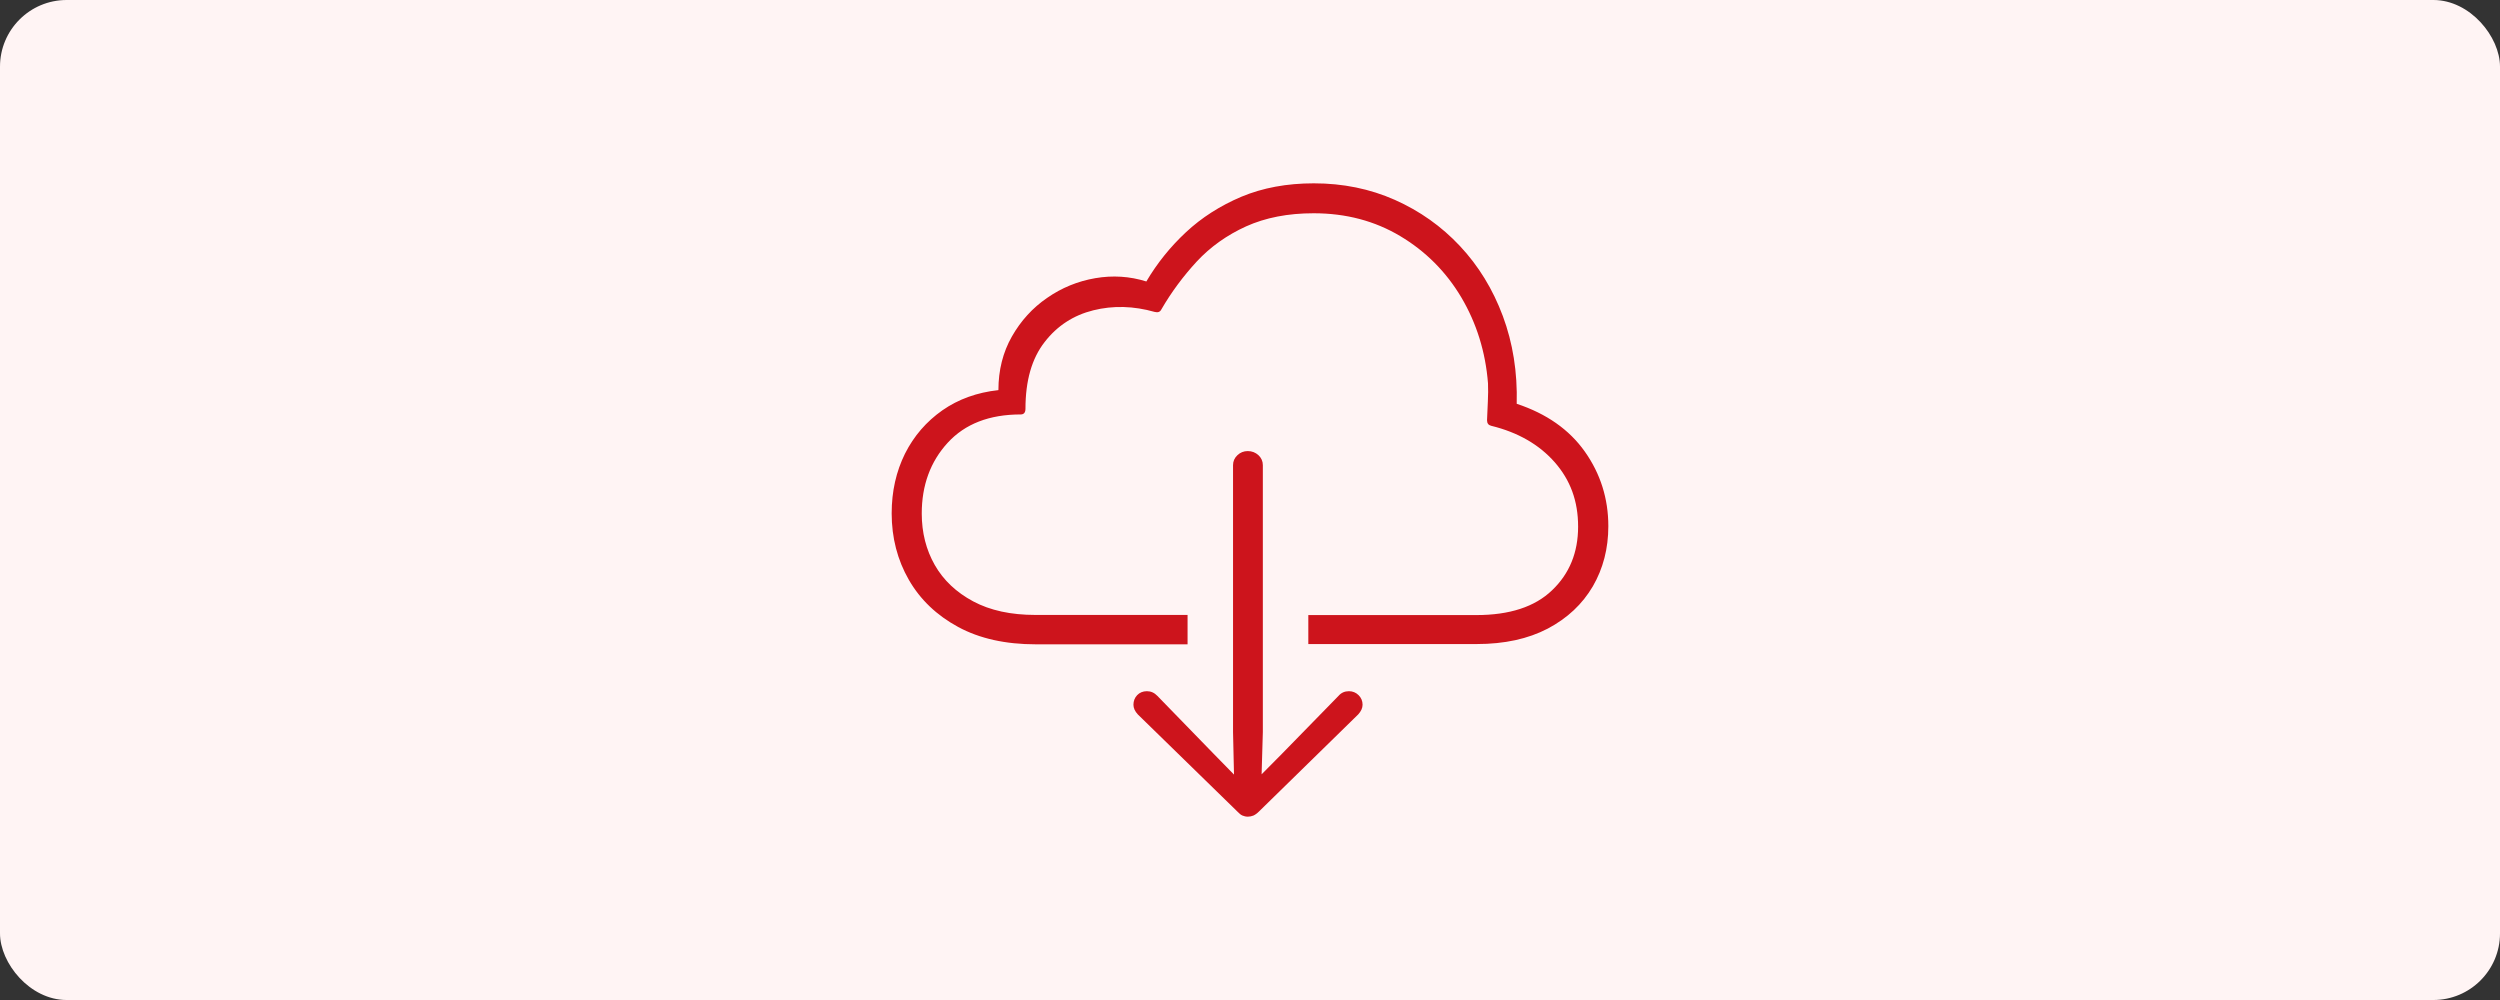 <?xml version="1.0" encoding="UTF-8"?> <svg xmlns="http://www.w3.org/2000/svg" width="300" height="120" viewBox="0 0 300 120" fill="none"><rect x="0" y="0" width="300" height="120" fill="#333333" stroke="none"/><rect width="300" height="120" rx="8" fill="#FFF4F4"></rect><path d="M156.998 73.809H177.158C181.148 73.809 184.181 72.825 186.258 70.824C188.335 68.84 189.373 66.298 189.373 63.198C189.373 60.098 188.434 57.605 186.571 55.474C184.692 53.341 182.153 51.882 178.939 51.094C178.609 51.013 178.444 50.799 178.444 50.422C178.477 49.668 178.51 48.913 178.543 48.159C178.576 47.404 178.592 46.683 178.56 45.994C178.263 42.222 177.191 38.794 175.362 35.694C173.532 32.611 171.076 30.151 168.026 28.331C164.976 26.51 161.514 25.592 157.641 25.592C154.558 25.592 151.855 26.116 149.53 27.166C147.222 28.216 145.244 29.626 143.612 31.381C141.98 33.152 140.563 35.055 139.359 37.138C139.211 37.433 138.947 37.531 138.568 37.433C136.029 36.711 133.573 36.646 131.199 37.236C128.826 37.827 126.864 39.089 125.347 41.057C123.814 43.026 123.056 45.682 123.056 49.061C123.056 49.504 122.858 49.733 122.495 49.733C118.721 49.733 115.803 50.865 113.726 53.128C111.649 55.392 110.61 58.229 110.61 61.624C110.61 63.92 111.138 65.986 112.176 67.807C113.215 69.627 114.764 71.087 116.792 72.169C118.819 73.252 121.309 73.793 124.259 73.793H142.508V77.319H124.309C120.666 77.319 117.55 76.63 114.979 75.236C112.407 73.842 110.429 71.956 109.061 69.578C107.692 67.2 107 64.526 107 61.607C107 58.95 107.544 56.572 108.599 54.44C109.671 52.308 111.171 50.586 113.083 49.241C115.012 47.896 117.253 47.093 119.809 46.814C119.809 44.419 120.353 42.271 121.424 40.385C122.495 38.499 123.913 36.941 125.661 35.744C127.408 34.53 129.337 33.743 131.43 33.382C133.524 33.021 135.568 33.152 137.562 33.776C138.848 31.594 140.431 29.626 142.31 27.871C144.189 26.116 146.415 24.69 148.97 23.607C151.525 22.541 154.41 22 157.657 22C161.152 22 164.383 22.656 167.383 23.985C170.367 25.313 172.988 27.166 175.197 29.528C177.422 31.906 179.136 34.694 180.34 37.925C181.543 41.156 182.104 44.666 182.005 48.454C185.565 49.635 188.302 51.537 190.181 54.194C192.06 56.851 193 59.836 193 63.149C193 65.822 192.374 68.233 191.137 70.365C189.884 72.497 188.088 74.186 185.73 75.433C183.373 76.663 180.538 77.286 177.208 77.286H156.998V73.76V73.809ZM149.728 54.129C150.223 54.129 150.651 54.293 151.014 54.621C151.36 54.949 151.541 55.342 151.541 55.818V87.848L151.393 92.916L153.849 90.439L160.624 83.502C160.954 83.125 161.366 82.944 161.877 82.944C162.322 82.944 162.718 83.108 163.031 83.42C163.344 83.732 163.509 84.109 163.509 84.568C163.509 84.962 163.328 85.355 162.982 85.732L151.063 97.393C150.832 97.623 150.618 97.77 150.404 97.869C150.19 97.951 149.975 98 149.744 98C149.514 98 149.299 97.951 149.102 97.869C148.904 97.787 148.706 97.623 148.492 97.393L136.54 85.732C136.194 85.355 136.013 84.978 136.013 84.568C136.013 84.125 136.161 83.732 136.458 83.42C136.755 83.108 137.15 82.944 137.628 82.944C138.106 82.944 138.518 83.125 138.881 83.502L145.623 90.439L148.08 92.949L147.964 87.848V55.818C147.964 55.342 148.145 54.949 148.492 54.621C148.838 54.293 149.25 54.129 149.744 54.129" fill="#CD141C"></path></svg> 
